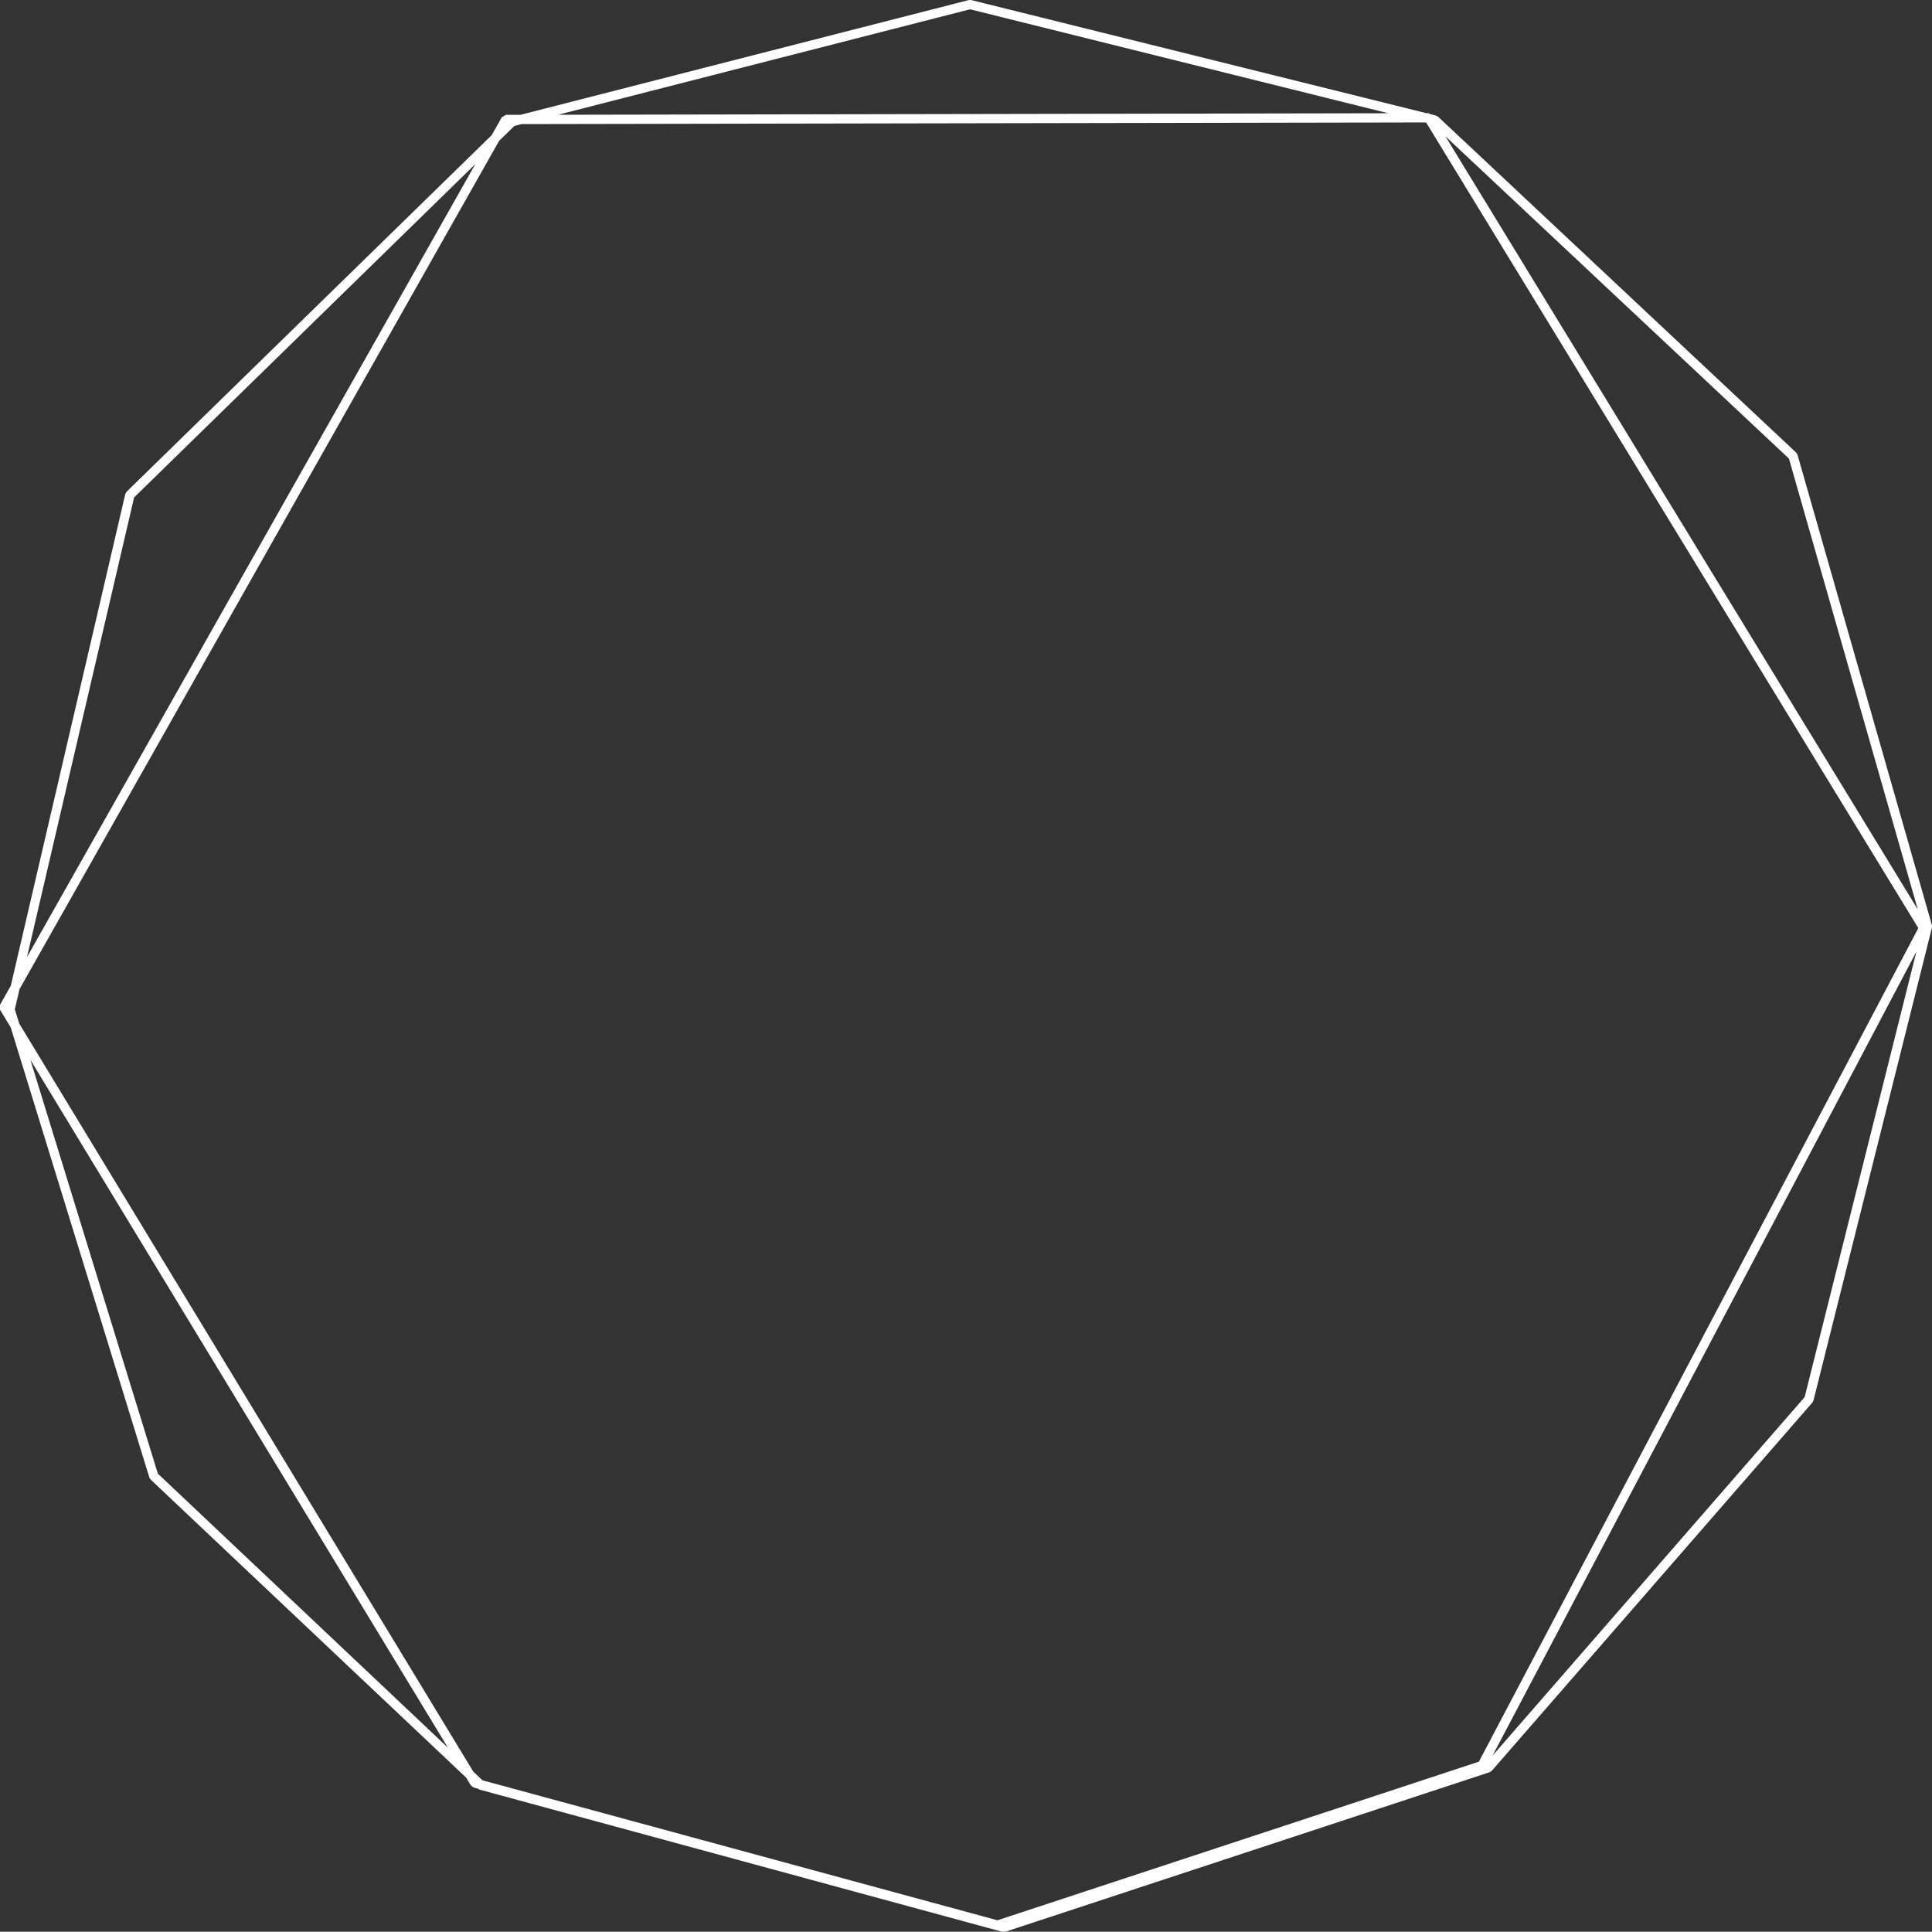 <?xml version="1.0" encoding="UTF-8"?> <!-- Generator: Adobe Illustrator 28.1.0, SVG Export Plug-In . SVG Version: 6.00 Build 0) --> <svg xmlns="http://www.w3.org/2000/svg" xmlns:xlink="http://www.w3.org/1999/xlink" id="Слой_1" x="0px" y="0px" viewBox="0 0 196.46 196.43" style="enable-background:new 0 0 196.46 196.43;" xml:space="preserve"><rect x="0" y="0" width="196.46" height="196.43" fill="#333333" stroke="none"/> <style type="text/css"> .st0{fill:#1D436F;} .st1{fill:#999999;} .st2{fill:none;stroke:#FFFFFF;stroke-width:0.942;stroke-linecap:square;stroke-linejoin:bevel;stroke-miterlimit:10;} .st3{fill:none;stroke:#1D436F;stroke-width:0.942;stroke-linecap:square;stroke-linejoin:bevel;stroke-miterlimit:10;} .st4{fill:#FFFFFF;} .st5{fill:#1A436F;} .st6{fill:#FFFFFF;stroke:#1A436F;stroke-width:1.375;stroke-miterlimit:10;} .st7{fill:#E63237;} .st8{clip-path:url(#SVGID_00000025423203099251717310000000185949644241834918_);} .st9{fill:#0072BB;} .st10{fill:#1A436F;stroke:#FFFFFF;stroke-width:1.031;stroke-linecap:round;stroke-linejoin:round;stroke-miterlimit:10;} .st11{fill:#2C5689;stroke:#FFFFFF;stroke-width:1.031;stroke-linecap:round;stroke-linejoin:round;stroke-miterlimit:10;} .st12{fill:#325B8D;stroke:#FFFFFF;stroke-width:1.031;stroke-linecap:round;stroke-linejoin:round;stroke-miterlimit:10;} .st13{fill:#4A6E9A;stroke:#FFFFFF;stroke-width:1.031;stroke-linecap:round;stroke-linejoin:round;stroke-miterlimit:10;} .st14{fill:#8DA4C0;stroke:#FFFFFF;stroke-width:1.031;stroke-linecap:round;stroke-linejoin:round;stroke-miterlimit:10;} .st15{fill:none;stroke:#1A436F;stroke-width:1.203;stroke-miterlimit:10;} .st16{fill-rule:evenodd;clip-rule:evenodd;fill:#E63237;} .st17{fill-rule:evenodd;clip-rule:evenodd;fill:#1D436F;} .st18{fill-rule:evenodd;clip-rule:evenodd;fill:#0072BB;} .st19{fill-rule:evenodd;clip-rule:evenodd;fill:#FFFFFF;} .st20{fill:none;stroke:#FFFFFF;stroke-miterlimit:10;} .st21{fill-rule:evenodd;clip-rule:evenodd;fill:#BBE3F9;} .st22{fill:none;stroke:#FFFFFF;stroke-width:0.549;stroke-linecap:square;stroke-linejoin:bevel;stroke-miterlimit:10;} .st23{fill:none;stroke:#FFFFFF;stroke-width:1.125;stroke-linecap:square;stroke-linejoin:bevel;stroke-miterlimit:10;} .st24{fill:none;stroke:#FFFFFF;stroke-width:0.32;stroke-miterlimit:10;} </style> <path class="st2" d="M182.33,46.37L196,94.21l-12.05,48.09l-32.61,37.46l-49.27,16.23L48.9,181.53l-33.26-31.42L1.02,102.65 l12.18-52.31l38.87-37.96L98.64,0.46l47.27,11.75L182.33,46.37z M145.91,12.21L98.64,0.46L52.07,12.38L13.21,50.34L1.02,102.65 l14.62,47.46l33.26,31.42l53.16,14.45l49.27-16.23l32.61-37.46L196,94.21l-13.67-47.83L145.91,12.21z M145.91,12.21L98.64,0.46 L52.07,12.38L13.21,50.34L1.02,102.65l14.62,47.46l33.26,31.42l53.16,14.45l49.27-16.23l32.61-37.46L196,94.21l-13.67-47.83 L145.91,12.21z M48.28,181.31l53.16,14.45l49.27-16.23l44.9-85.17l-50.33-82.38l-93.84,0.17L0.4,102.43L48.28,181.31z M48.28,181.31 l53.16,14.45l49.27-16.23l44.9-85.17l-50.33-82.38l-93.84,0.17L0.4,102.43L48.28,181.31z"></path> </svg> 